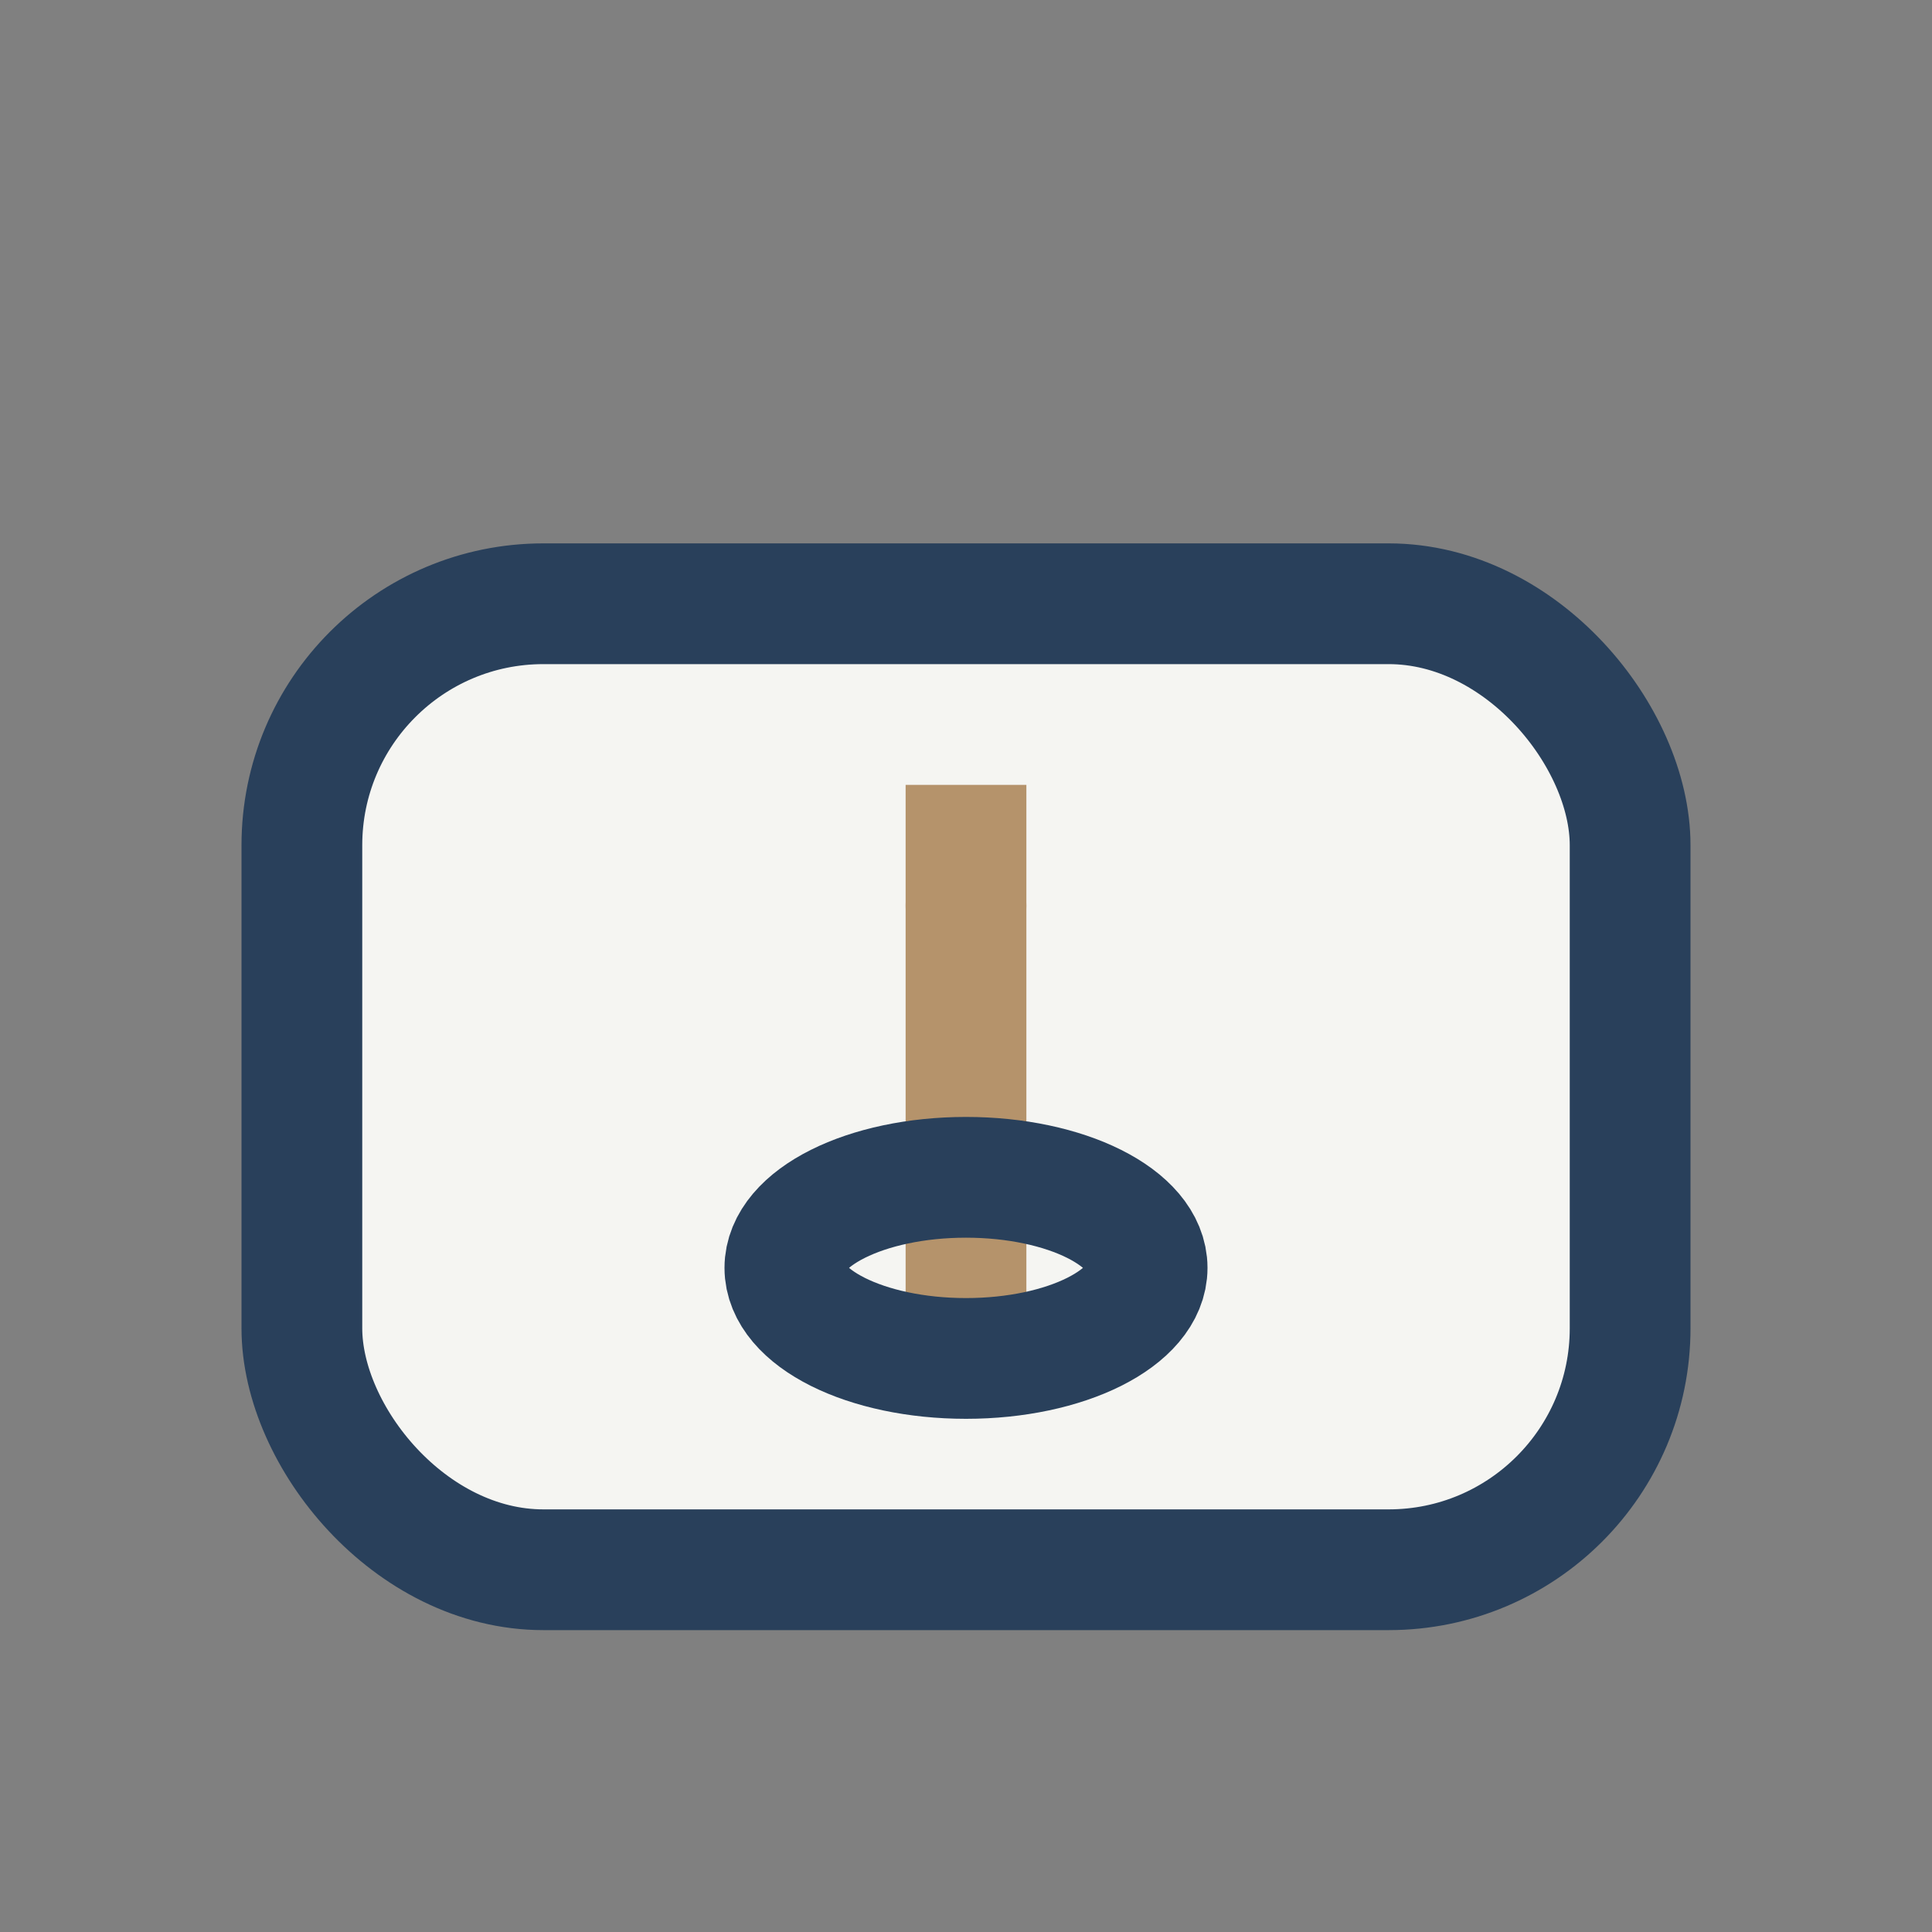 <?xml version="1.0" encoding="UTF-8"?>
<svg xmlns="http://www.w3.org/2000/svg" width="32" height="32" viewBox="0 0 32 32"><rect x="0" y="0" width="32" height="32" fill="#808080" stroke="none"/><rect x="5" y="10" width="22" height="16" rx="4" fill="#F5F5F2" stroke="#29405B" stroke-width="2"/><path d="M16 13v9" stroke="#B5936B" stroke-width="2"/><circle cx="16" cy="15" r="1" fill="#B5936B"/><ellipse cx="16" cy="21" rx="3" ry="1.5" fill="none" stroke="#29405B" stroke-width="2"/></svg>